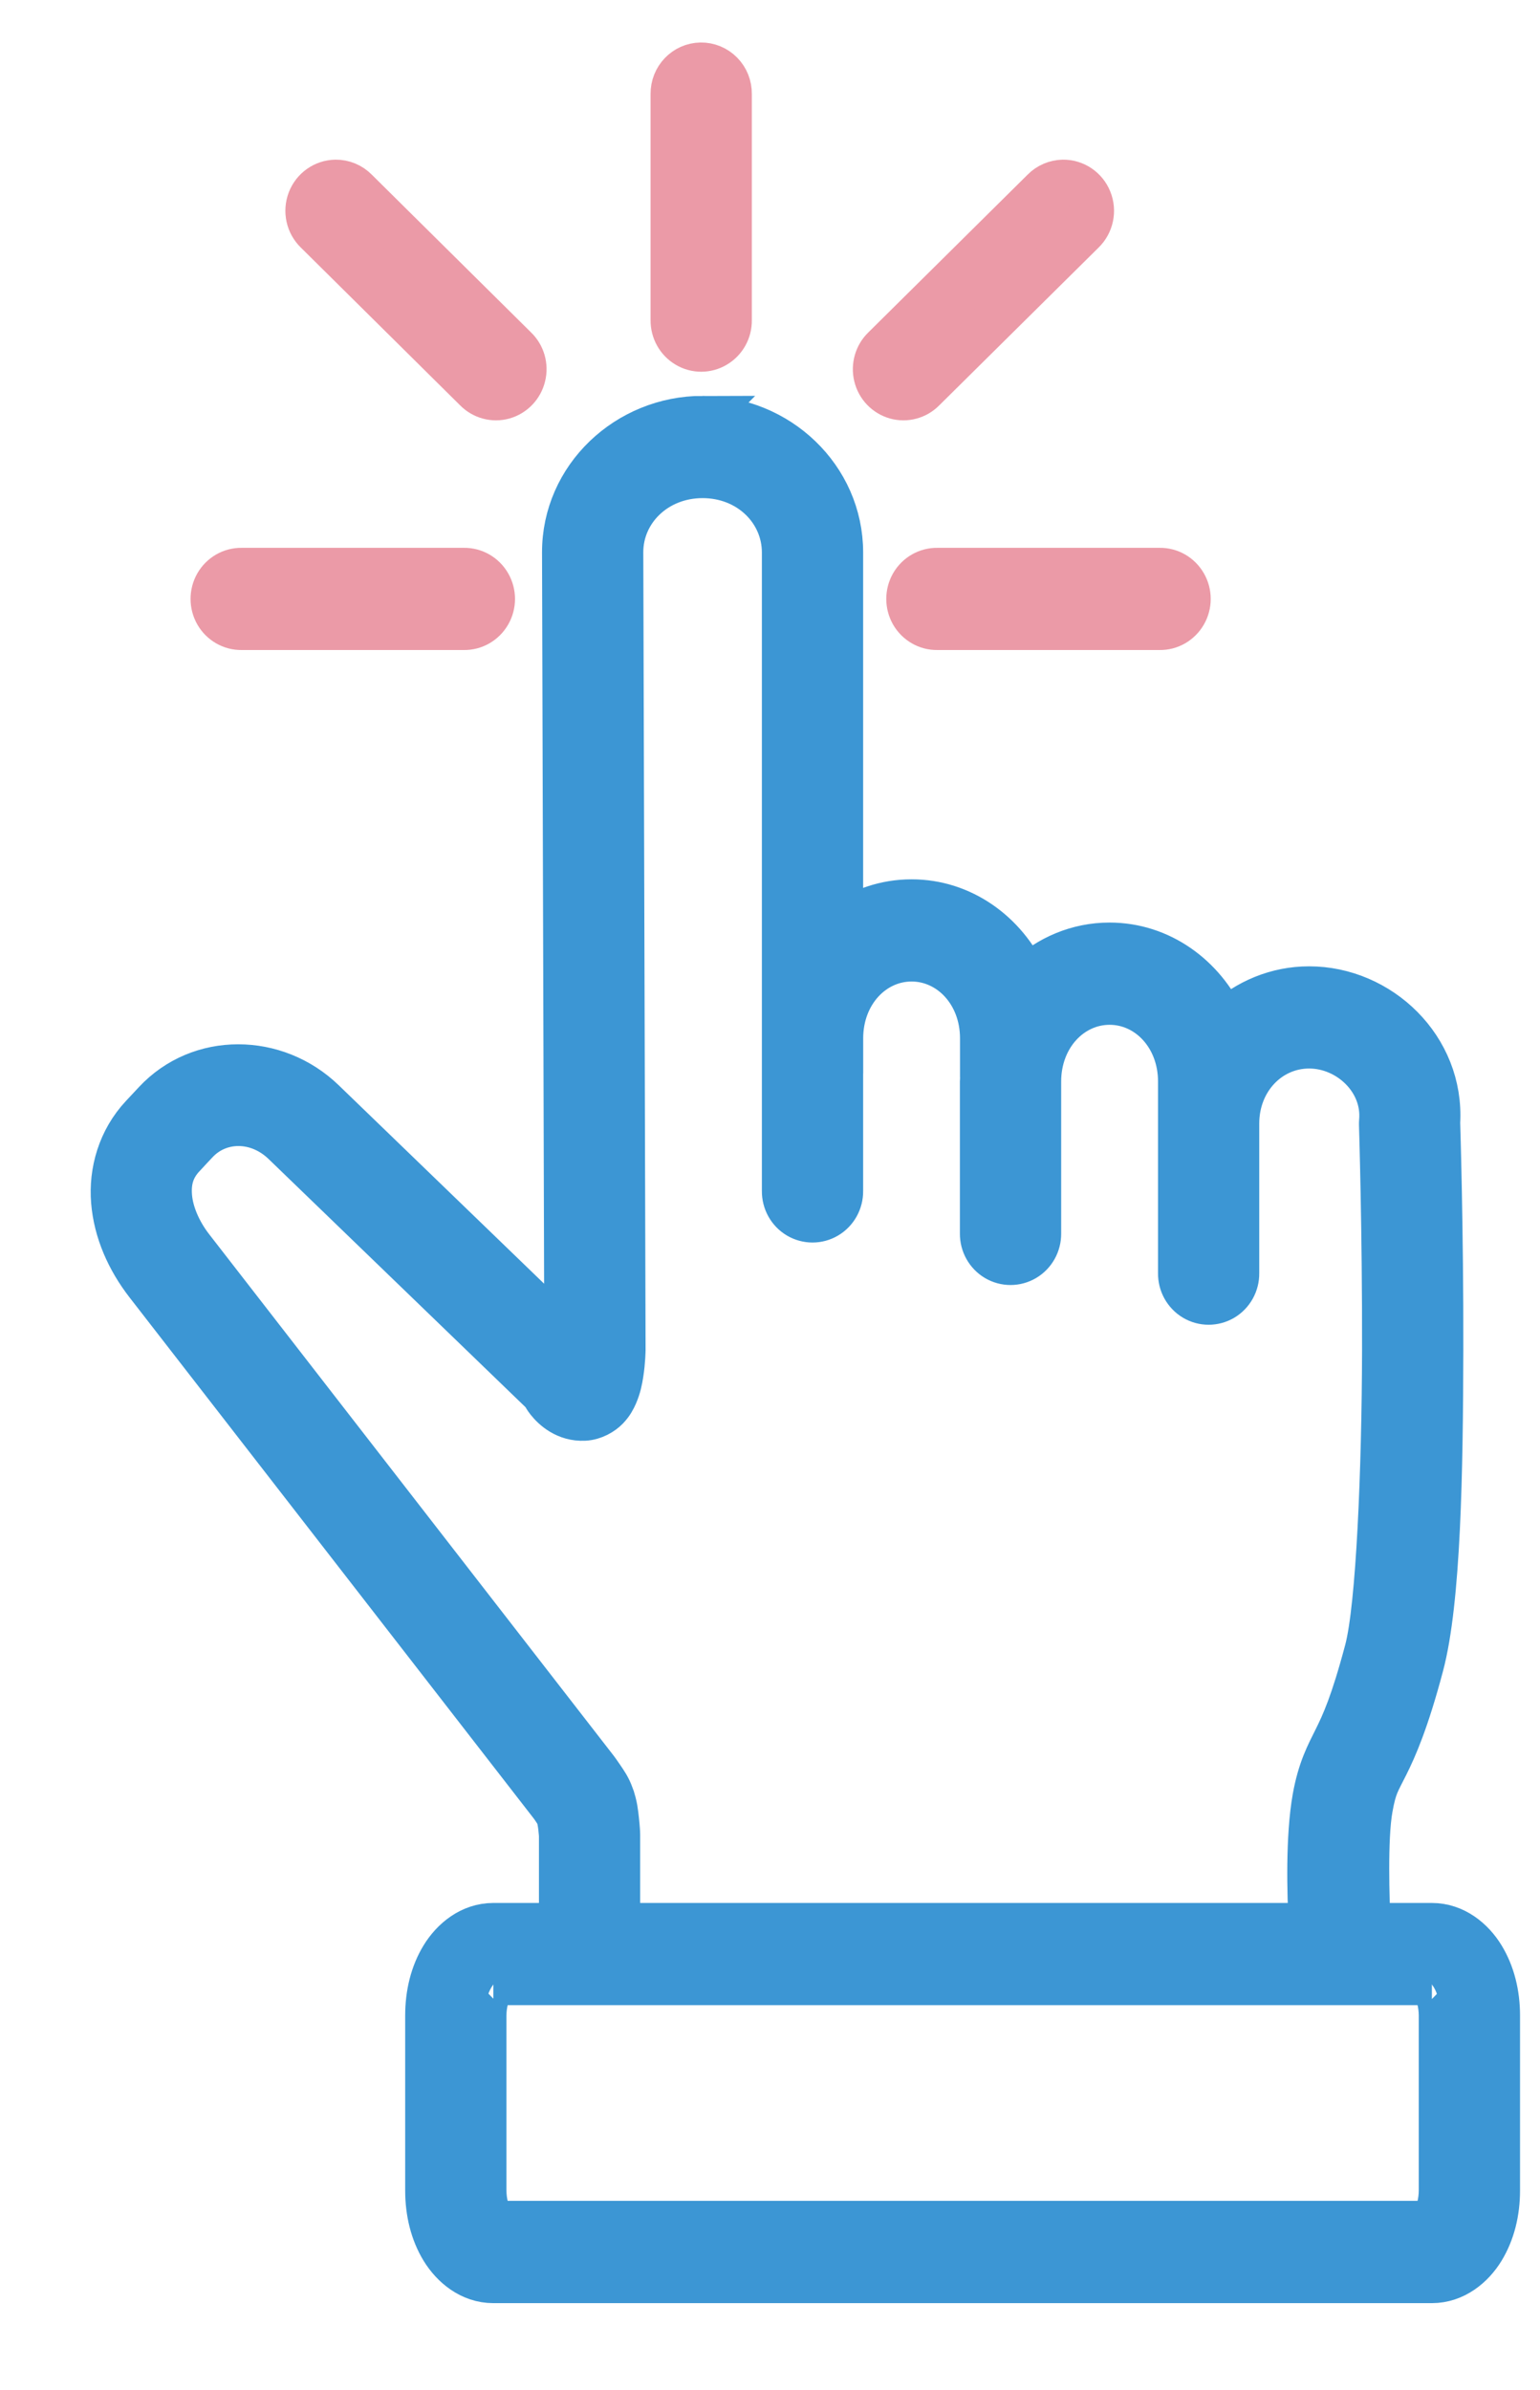 <?xml version="1.0" encoding="UTF-8"?>
<svg width="29px" height="45px" viewBox="0 0 29 45" version="1.1" xmlns="http://www.w3.org/2000/svg" xmlns:xlink="http://www.w3.org/1999/xlink">
    <title>Safe and Secured</title>
    <g id="Pay-premium" stroke="none" stroke-width="1" fill="none" fill-rule="evenodd">
        <g id="3.1-05C-TataAIA_Customer_service-premium_payment_options" transform="translate(-619, -724)" fill-rule="nonzero" stroke-width="0.82">
            <g id="Group-10" transform="translate(593, 707)">
                <g id="Safe-and-Secured" transform="translate(27.88, 18.04)">
                    <path d="M11.351,6.823 C9.929,6.823 8.733,7.947 8.737,9.363 L8.779,24.097 L4.214,19.687 C3.763,19.251 3.179,19.03 2.603,19.031 C2.027,19.031 1.458,19.254 1.036,19.706 L0.792,19.967 C0.368,20.42 0.199,21.018 0.245,21.58 C0.291,22.143 0.528,22.677 0.884,23.136 L8.504,32.957 C8.508,32.963 8.533,32.997 8.567,33.049 C8.604,33.104 8.645,33.189 8.63,33.15 C8.624,33.132 8.653,33.259 8.664,33.355 C8.675,33.446 8.678,33.511 8.679,33.519 L8.679,35.197 L7.409,35.197 C6.978,35.197 6.641,35.481 6.447,35.798 C6.254,36.115 6.16,36.496 6.16,36.909 L6.16,40.198 C6.16,40.611 6.254,40.993 6.447,41.31 C6.641,41.627 6.978,41.911 7.409,41.911 L25.084,41.911 C25.515,41.911 25.853,41.627 26.046,41.31 C26.239,40.993 26.334,40.611 26.334,40.198 L26.334,36.909 C26.334,36.496 26.239,36.115 26.046,35.798 C25.853,35.481 25.515,35.197 25.084,35.197 L23.895,35.197 C23.877,34.744 23.834,33.581 23.937,33.005 C24.013,32.581 24.071,32.522 24.233,32.196 C24.396,31.87 24.619,31.367 24.897,30.318 C25.221,29.1 25.261,26.65 25.266,24.379 C25.271,22.108 25.207,20.096 25.207,20.096 C25.29,18.684 24.104,17.563 22.772,17.563 C22.159,17.563 21.603,17.803 21.176,18.193 C20.787,17.341 19.974,16.739 19.014,16.739 C18.409,16.739 17.863,16.979 17.443,17.37 C17.052,16.522 16.241,15.925 15.286,15.925 C14.794,15.925 14.341,16.084 13.964,16.352 L13.964,9.362 C13.964,7.948 12.772,6.824 11.35,6.824 L11.351,6.823 Z M11.351,7.928 C12.222,7.928 12.877,8.575 12.877,9.362 L12.877,21.384 C12.875,21.583 12.978,21.768 13.147,21.868 C13.316,21.968 13.525,21.968 13.694,21.868 C13.863,21.768 13.966,21.583 13.964,21.384 L13.964,19.194 C13.965,19.181 13.965,19.168 13.965,19.155 L13.965,18.508 C13.965,17.659 14.565,17.029 15.286,17.029 C16.007,17.029 16.608,17.659 16.608,18.508 L16.608,19.226 C16.608,19.238 16.608,19.249 16.609,19.261 C16.608,19.281 16.606,19.301 16.606,19.322 L16.606,22.184 C16.604,22.383 16.707,22.568 16.876,22.668 C17.045,22.768 17.254,22.768 17.423,22.668 C17.592,22.568 17.695,22.383 17.693,22.184 L17.693,19.322 C17.693,18.473 18.294,17.844 19.015,17.844 C19.736,17.844 20.337,18.473 20.337,19.322 L20.337,20.073 C20.337,20.081 20.337,20.089 20.337,20.098 C20.337,20.103 20.337,20.108 20.337,20.113 L20.337,22.931 C20.334,23.13 20.437,23.315 20.606,23.416 C20.775,23.516 20.984,23.516 21.154,23.416 C21.323,23.315 21.426,23.13 21.423,22.931 L21.423,20.113 C21.423,19.291 22.027,18.667 22.772,18.667 C23.516,18.667 24.189,19.304 24.123,20.065 C24.121,20.087 24.121,20.109 24.121,20.131 C24.121,20.131 24.184,22.128 24.179,24.376 C24.174,26.625 24.068,29.205 23.849,30.03 C23.585,31.025 23.408,31.407 23.264,31.697 C23.12,31.986 22.964,32.271 22.868,32.808 C22.736,33.551 22.767,34.617 22.797,35.197 L9.765,35.197 L9.765,33.496 C9.765,33.486 9.765,33.476 9.764,33.465 C9.764,33.465 9.759,33.358 9.744,33.227 C9.729,33.096 9.718,32.954 9.649,32.765 C9.649,32.765 9.649,32.765 9.649,32.764 C9.589,32.599 9.523,32.514 9.467,32.429 C9.411,32.345 9.362,32.279 9.362,32.279 C9.36,32.277 9.359,32.275 9.357,32.272 L1.737,22.451 C1.493,22.137 1.352,21.787 1.327,21.489 C1.303,21.19 1.37,20.952 1.579,20.728 C1.579,20.728 1.579,20.728 1.579,20.727 L1.824,20.466 C2.245,20.016 2.964,20.003 3.465,20.488 L8.343,25.199 C8.368,25.243 8.392,25.288 8.432,25.338 C8.542,25.478 8.776,25.692 9.124,25.675 C9.307,25.666 9.468,25.566 9.556,25.475 C9.644,25.383 9.686,25.298 9.719,25.224 C9.784,25.074 9.808,24.947 9.827,24.827 C9.865,24.588 9.867,24.373 9.867,24.373 C9.867,24.369 9.867,24.365 9.867,24.36 L9.824,9.361 C9.824,9.36 9.824,9.36 9.824,9.36 C9.822,8.576 10.479,7.928 11.351,7.928 L11.351,7.928 Z M7.41,36.301 L25.084,36.301 C25.044,36.301 25.06,36.277 25.123,36.379 C25.185,36.481 25.247,36.68 25.247,36.909 L25.247,40.198 C25.247,40.427 25.185,40.626 25.123,40.729 C25.091,40.78 25.072,40.799 25.065,40.805 L7.429,40.805 C7.423,40.799 7.403,40.78 7.372,40.729 C7.309,40.626 7.247,40.427 7.247,40.198 L7.247,36.909 C7.247,36.68 7.309,36.481 7.372,36.379 C7.434,36.277 7.45,36.301 7.41,36.301 L7.41,36.301 Z" id="Shape" stroke="#3C96D4" fill="#3C96D4"></path>
                    <path d="M2.669,9.684 C2.473,9.681 2.291,9.786 2.192,9.958 C2.094,10.13 2.094,10.342 2.192,10.514 C2.291,10.686 2.473,10.791 2.669,10.788 L6.858,10.788 C7.053,10.791 7.235,10.686 7.334,10.514 C7.433,10.342 7.433,10.13 7.334,9.958 C7.235,9.786 7.053,9.681 6.858,9.684 L2.669,9.684 Z" id="Path" stroke="#EB9AA7" fill="#EB9AA7"></path>
                    <path d="M15.77,9.684 C15.574,9.681 15.392,9.786 15.293,9.958 C15.195,10.13 15.195,10.342 15.293,10.514 C15.392,10.686 15.574,10.791 15.77,10.788 L19.959,10.788 C20.155,10.791 20.336,10.686 20.435,10.514 C20.534,10.342 20.534,10.13 20.435,9.958 C20.336,9.786 20.155,9.681 19.959,9.684 L15.77,9.684 Z" id="Path" stroke="#EB9AA7" fill="#EB9AA7"></path>
                    <path d="M11.316,0.17 C11.017,0.175 10.777,0.425 10.781,0.73 L10.781,4.989 C10.779,5.188 10.882,5.373 11.051,5.473 C11.22,5.574 11.429,5.574 11.598,5.473 C11.768,5.373 11.871,5.188 11.868,4.989 L11.868,0.73 C11.87,0.581 11.813,0.437 11.709,0.332 C11.605,0.226 11.463,0.168 11.316,0.17 L11.316,0.17 Z" id="Path" stroke="#EB9AA7" fill="#EB9AA7"></path>
                    <path d="M4.439,2.376 C4.218,2.38 4.021,2.519 3.941,2.728 C3.861,2.937 3.913,3.175 4.073,3.329 L7.074,6.301 C7.212,6.442 7.415,6.497 7.604,6.444 C7.793,6.39 7.939,6.238 7.986,6.044 C8.034,5.851 7.975,5.646 7.832,5.51 L4.831,2.538 C4.727,2.432 4.585,2.374 4.439,2.376 L4.439,2.376 Z" id="Path" stroke="#EB9AA7" fill="#EB9AA7"></path>
                    <path d="M18.137,2.376 C17.996,2.379 17.861,2.436 17.761,2.538 L14.76,5.51 C14.618,5.646 14.559,5.851 14.606,6.044 C14.653,6.238 14.799,6.39 14.988,6.444 C15.177,6.497 15.38,6.442 15.518,6.301 L18.52,3.329 C18.682,3.172 18.733,2.93 18.648,2.72 C18.564,2.509 18.36,2.373 18.137,2.376 L18.137,2.376 Z" id="Path" stroke="#EB9AA7" fill="#EB9AA7"></path>
                </g>
            </g>
        </g>
    </g>
</svg>